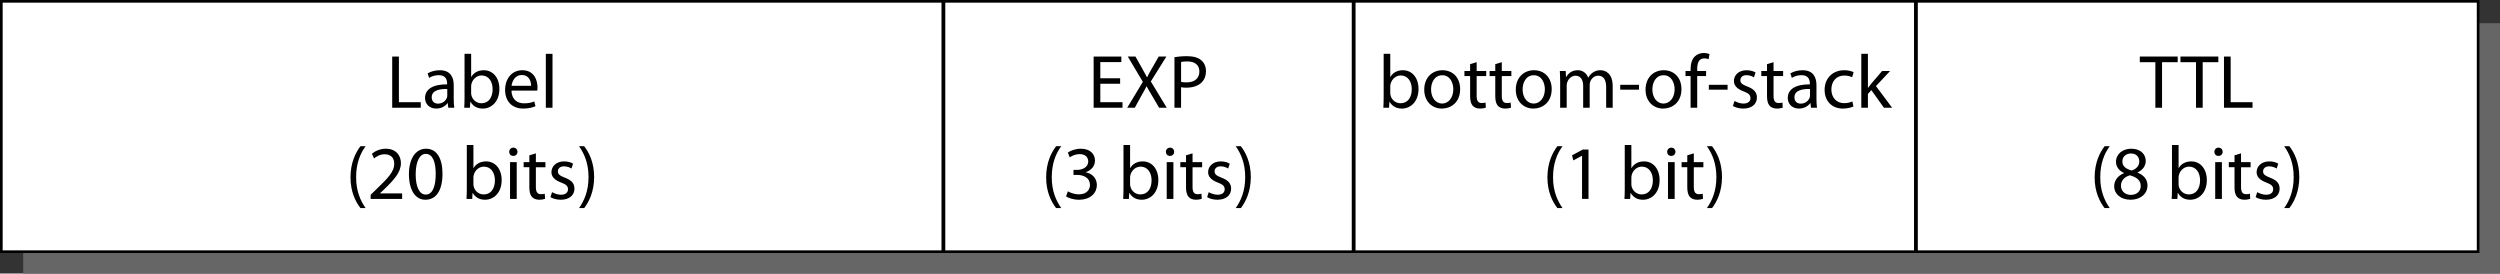 <?xml version="1.0" encoding="UTF-8"?>
<!DOCTYPE svg PUBLIC "-//W3C//DTD SVG 1.1//EN" "http://www.w3.org/Graphics/SVG/1.1/DTD/svg11.dtd">
<!-- Generator: Adobe Illustrator 15.1.0, SVG Export Plug-In . SVG Version: 6.00 Build 0)  --><svg xmlns="http://www.w3.org/2000/svg" version="1.1" x="0px" y="0px" width="329.063px" height="36.008px" viewBox="0 0 329.063 36.008" enable-background="new 0 0 329.063 36.008" xml:space="preserve">
    <rect x="0" y="0" width="329.063" height="36.008" fill="#333333" stroke="none"/>
    <g id="back">
</g>
    <g id="art1">
        <rect x="3.055" y="3.055" fill="#666666" width="326.008" height="32.953"/>
        <rect x="0.175" y="0.175" fill="#FFFFFF" stroke="#000000" stroke-width="0.35" stroke-miterlimit="11.474" width="326.008" height="32.953"/>
        <g>
            <path d="M51.625,7.445h0.88v6.007h2.878v0.729h-3.758V7.445z"/>
            <path d="M59.723,13.022c0,0.419,0.02,0.83,0.07,1.159h-0.79l-0.07-0.61h-0.03c-0.27,0.38-0.79,0.72-1.479,0.72    c-0.979,0-1.479-0.689-1.479-1.389c0-1.169,1.04-1.809,2.908-1.799v-0.1c0-0.39-0.11-1.12-1.099-1.109    c-0.46,0-0.93,0.13-1.27,0.36l-0.2-0.59c0.399-0.25,0.989-0.42,1.599-0.42c1.479,0,1.839,1.01,1.839,1.969V13.022z M58.873,11.712    c-0.959-0.02-2.049,0.15-2.049,1.089c0,0.58,0.38,0.84,0.819,0.84c0.64,0,1.05-0.4,1.189-0.81c0.03-0.1,0.04-0.2,0.04-0.28V11.712    z"/>
            <path d="M61.145,7.085h0.87v3.039h0.02c0.31-0.54,0.869-0.88,1.649-0.88c1.209,0,2.049,1,2.049,2.459    c0,1.729-1.1,2.588-2.179,2.588c-0.7,0-1.259-0.27-1.629-0.899h-0.02l-0.05,0.79h-0.75c0.02-0.33,0.04-0.819,0.04-1.25V7.085z     M62.014,12.242c0,0.11,0.01,0.22,0.04,0.32c0.16,0.61,0.68,1.029,1.319,1.029c0.93,0,1.469-0.75,1.469-1.859    c0-0.969-0.5-1.799-1.449-1.799c-0.589,0-1.149,0.419-1.329,1.079c-0.03,0.11-0.05,0.23-0.05,0.37V12.242z"/>
            <path d="M67.324,11.922c0.02,1.189,0.77,1.679,1.659,1.679c0.63,0,1.02-0.11,1.339-0.25l0.16,0.63    c-0.31,0.14-0.85,0.31-1.619,0.31c-1.489,0-2.379-0.989-2.379-2.449c0-1.459,0.86-2.599,2.269-2.599    c1.589,0,1.999,1.379,1.999,2.269c0,0.18-0.01,0.31-0.03,0.41H67.324z M69.903,11.293c0.01-0.55-0.23-1.419-1.22-1.419    c-0.899,0-1.279,0.81-1.349,1.419H69.903z"/>
            <path d="M71.844,7.085h0.879v7.096h-0.879V7.085z"/>
            <path d="M48.124,19.245c-0.729,0.989-1.249,2.278-1.249,4.098c0,1.779,0.55,3.048,1.249,4.048h-0.679    c-0.63-0.83-1.31-2.109-1.31-4.058c0.01-1.959,0.68-3.248,1.31-4.088H48.124z"/>
            <path d="M48.785,26.181v-0.539l0.689-0.67c1.659-1.579,2.418-2.419,2.418-3.398c0-0.659-0.31-1.269-1.279-1.269    c-0.589,0-1.079,0.3-1.379,0.55l-0.28-0.62c0.44-0.37,1.09-0.659,1.829-0.659c1.399,0,1.989,0.959,1.989,1.889    c0,1.199-0.87,2.169-2.239,3.488l-0.51,0.479v0.02h2.908v0.729H48.785z"/>
            <path d="M58.242,22.863c0,2.208-0.829,3.428-2.259,3.428c-1.269,0-2.139-1.189-2.159-3.338c0-2.189,0.95-3.378,2.269-3.378    C57.453,19.575,58.242,20.794,58.242,22.863z M54.714,22.963c0,1.689,0.52,2.648,1.319,2.648c0.89,0,1.319-1.049,1.319-2.708    c0-1.6-0.4-2.648-1.319-2.648C55.274,20.255,54.714,21.194,54.714,22.963z"/>
            <path d="M61.444,19.085h0.87v3.038h0.02c0.31-0.539,0.87-0.879,1.649-0.879c1.209,0,2.049,0.999,2.049,2.458    c0,1.729-1.099,2.589-2.179,2.589c-0.7,0-1.259-0.27-1.629-0.899h-0.02l-0.05,0.789h-0.75c0.02-0.329,0.04-0.819,0.04-1.249    V19.085z M62.314,24.242c0,0.11,0.01,0.22,0.04,0.32c0.16,0.609,0.68,1.029,1.319,1.029c0.929,0,1.469-0.75,1.469-1.859    c0-0.97-0.5-1.799-1.449-1.799c-0.59,0-1.149,0.42-1.33,1.079c-0.03,0.11-0.05,0.23-0.05,0.37V24.242z"/>
            <path d="M68.114,19.984c0,0.3-0.21,0.54-0.56,0.54c-0.32,0-0.53-0.24-0.53-0.54s0.22-0.55,0.55-0.55    C67.894,19.435,68.114,19.675,68.114,19.984z M67.134,26.181v-4.837h0.879v4.837H67.134z"/>
            <path d="M70.534,20.185v1.159h1.259v0.67h-1.259v2.608c0,0.6,0.17,0.939,0.66,0.939c0.24,0,0.38-0.02,0.51-0.06l0.04,0.669    c-0.169,0.061-0.439,0.12-0.779,0.12c-0.41,0-0.74-0.14-0.95-0.37c-0.24-0.27-0.34-0.699-0.34-1.269v-2.639h-0.75v-0.67h0.75    v-0.899L70.534,20.185z"/>
            <path d="M72.664,25.292c0.27,0.159,0.729,0.34,1.169,0.34c0.63,0,0.93-0.311,0.93-0.72c0-0.42-0.25-0.64-0.89-0.88    c-0.879-0.319-1.29-0.789-1.29-1.369c0-0.779,0.64-1.419,1.669-1.419c0.49,0,0.919,0.13,1.179,0.3l-0.21,0.64    c-0.19-0.12-0.54-0.29-0.989-0.29c-0.52,0-0.8,0.3-0.8,0.659c0,0.4,0.28,0.58,0.91,0.83c0.83,0.31,1.269,0.729,1.269,1.449    c0,0.859-0.669,1.459-1.799,1.459c-0.53,0-1.02-0.14-1.359-0.34L72.664,25.292z"/>
            <path d="M76.214,27.391c0.7-0.989,1.25-2.279,1.25-4.078s-0.54-3.068-1.25-4.067h0.68c0.629,0.819,1.309,2.108,1.309,4.067    c-0.01,1.959-0.68,3.238-1.309,4.078H76.214z"/>
	</g>
        <g>
            <path d="M147.438,11.023h-2.608v2.429h2.918v0.729h-3.798V7.445h3.648v0.729h-2.769v2.129h2.608V11.023z"/>
            <path d="M152.567,14.181l-0.87-1.489c-0.35-0.57-0.56-0.939-0.77-1.329h-0.02c-0.19,0.39-0.39,0.75-0.729,1.339l-0.81,1.479h-1    l2.059-3.408l-1.979-3.328h1.009l0.89,1.579c0.25,0.44,0.439,0.78,0.62,1.14h0.03c0.19-0.4,0.36-0.71,0.61-1.14l0.91-1.579h1.009    l-2.049,3.278l2.099,3.458H152.567z"/>
            <path d="M154.589,7.525c0.42-0.07,0.969-0.13,1.669-0.13c0.86,0,1.489,0.2,1.889,0.56c0.36,0.32,0.59,0.81,0.59,1.409    c0,0.61-0.18,1.089-0.52,1.439c-0.47,0.49-1.209,0.739-2.059,0.739c-0.26,0-0.5-0.01-0.7-0.06v2.699h-0.87V7.525z M155.459,10.773    c0.19,0.05,0.43,0.07,0.72,0.07c1.049,0,1.689-0.52,1.689-1.429c0-0.899-0.64-1.329-1.589-1.329c-0.38,0-0.669,0.03-0.819,0.07    V10.773z"/>
            <path d="M139.688,19.245c-0.729,0.989-1.249,2.278-1.249,4.098c0,1.779,0.55,3.048,1.249,4.048h-0.679    c-0.63-0.83-1.31-2.109-1.31-4.058c0.01-1.959,0.68-3.248,1.31-4.088H139.688z"/>
            <path d="M140.56,25.182c0.25,0.15,0.82,0.399,1.439,0.399c1.119,0,1.479-0.709,1.469-1.259c-0.01-0.909-0.83-1.3-1.679-1.3h-0.49    v-0.659h0.49c0.64,0,1.449-0.33,1.449-1.1c0-0.52-0.33-0.979-1.14-0.979c-0.52,0-1.019,0.23-1.299,0.43l-0.24-0.64    c0.35-0.25,1.01-0.499,1.709-0.499c1.279,0,1.859,0.759,1.859,1.549c0,0.68-0.41,1.249-1.2,1.539v0.02    c0.8,0.15,1.439,0.75,1.449,1.659c0,1.04-0.819,1.949-2.369,1.949c-0.729,0-1.369-0.229-1.689-0.439L140.56,25.182z"/>
            <path d="M147.879,19.085h0.87v3.038h0.02c0.31-0.539,0.87-0.879,1.649-0.879c1.209,0,2.049,0.999,2.049,2.458    c0,1.729-1.099,2.589-2.179,2.589c-0.7,0-1.259-0.27-1.629-0.899h-0.02l-0.05,0.789h-0.75c0.02-0.329,0.04-0.819,0.04-1.249    V19.085z M148.749,24.242c0,0.11,0.01,0.22,0.04,0.32c0.16,0.609,0.68,1.029,1.319,1.029c0.929,0,1.469-0.75,1.469-1.859    c0-0.97-0.5-1.799-1.449-1.799c-0.59,0-1.149,0.42-1.33,1.079c-0.03,0.11-0.05,0.23-0.05,0.37V24.242z"/>
            <path d="M154.549,19.984c0,0.3-0.21,0.54-0.56,0.54c-0.32,0-0.53-0.24-0.53-0.54s0.22-0.55,0.55-0.55    C154.329,19.435,154.549,19.675,154.549,19.984z M153.569,26.181v-4.837h0.879v4.837H153.569z"/>
            <path d="M156.969,20.185v1.159h1.259v0.67h-1.259v2.608c0,0.6,0.17,0.939,0.66,0.939c0.24,0,0.38-0.02,0.51-0.06l0.04,0.669    c-0.169,0.061-0.439,0.12-0.779,0.12c-0.41,0-0.74-0.14-0.95-0.37c-0.24-0.27-0.34-0.699-0.34-1.269v-2.639h-0.75v-0.67h0.75    v-0.899L156.969,20.185z"/>
            <path d="M159.099,25.292c0.27,0.159,0.729,0.34,1.169,0.34c0.63,0,0.93-0.311,0.93-0.72c0-0.42-0.25-0.64-0.89-0.88    c-0.879-0.319-1.29-0.789-1.29-1.369c0-0.779,0.64-1.419,1.669-1.419c0.49,0,0.919,0.13,1.179,0.3l-0.21,0.64    c-0.19-0.12-0.54-0.29-0.989-0.29c-0.52,0-0.8,0.3-0.8,0.659c0,0.4,0.28,0.58,0.91,0.83c0.83,0.31,1.27,0.729,1.27,1.449    c0,0.859-0.67,1.459-1.799,1.459c-0.53,0-1.02-0.14-1.359-0.34L159.099,25.292z"/>
            <path d="M162.649,27.391c0.7-0.989,1.25-2.279,1.25-4.078s-0.54-3.068-1.25-4.067h0.68c0.629,0.819,1.309,2.108,1.309,4.067    c-0.01,1.959-0.68,3.238-1.309,4.078H162.649z"/>
	</g>
        <g>
            <path d="M182.125,7.085h0.869v3.039h0.021c0.31-0.54,0.869-0.88,1.648-0.88c1.21,0,2.049,1,2.049,2.459    c0,1.729-1.099,2.588-2.179,2.588c-0.699,0-1.259-0.27-1.629-0.899h-0.02l-0.05,0.79h-0.75c0.02-0.33,0.04-0.819,0.04-1.25V7.085z     M182.994,12.242c0,0.11,0.011,0.22,0.04,0.32c0.16,0.61,0.68,1.029,1.319,1.029c0.93,0,1.47-0.75,1.47-1.859    c0-0.969-0.5-1.799-1.449-1.799c-0.59,0-1.149,0.419-1.33,1.079c-0.029,0.11-0.05,0.23-0.05,0.37V12.242z"/>
            <path d="M192.192,11.723c0,1.789-1.249,2.568-2.409,2.568c-1.299,0-2.318-0.959-2.318-2.489c0-1.609,1.069-2.559,2.398-2.559    C191.253,9.244,192.192,10.253,192.192,11.723z M188.364,11.772c0,1.06,0.6,1.859,1.459,1.859c0.84,0,1.47-0.79,1.47-1.879    c0-0.819-0.41-1.849-1.449-1.849C188.814,9.903,188.364,10.863,188.364,11.772z"/>
            <path d="M194.364,8.185v1.159h1.259v0.67h-1.259v2.608c0,0.6,0.17,0.939,0.659,0.939c0.24,0,0.38-0.02,0.51-0.06l0.04,0.67    c-0.17,0.06-0.439,0.12-0.779,0.12c-0.41,0-0.739-0.14-0.949-0.37c-0.24-0.27-0.34-0.7-0.34-1.27v-2.638h-0.75v-0.67h0.75V8.444    L194.364,8.185z"/>
            <path d="M197.674,8.185v1.159h1.26v0.67h-1.26v2.608c0,0.6,0.17,0.939,0.66,0.939c0.239,0,0.38-0.02,0.51-0.06l0.04,0.67    c-0.17,0.06-0.44,0.12-0.78,0.12c-0.409,0-0.739-0.14-0.949-0.37c-0.24-0.27-0.34-0.7-0.34-1.27v-2.638h-0.75v-0.67h0.75V8.444    L197.674,8.185z"/>
            <path d="M204.242,11.723c0,1.789-1.249,2.568-2.408,2.568c-1.3,0-2.319-0.959-2.319-2.489c0-1.609,1.069-2.559,2.398-2.559    C203.303,9.244,204.242,10.253,204.242,11.723z M200.414,11.772c0,1.06,0.6,1.859,1.459,1.859c0.84,0,1.47-0.79,1.47-1.879    c0-0.819-0.41-1.849-1.449-1.849C200.864,9.903,200.414,10.863,200.414,11.772z"/>
            <path d="M205.354,10.653c0-0.51-0.02-0.91-0.04-1.31h0.77l0.04,0.79h0.03c0.27-0.459,0.72-0.89,1.529-0.89    c0.649,0,1.149,0.4,1.359,0.97h0.02c0.15-0.28,0.35-0.48,0.55-0.63c0.29-0.22,0.6-0.34,1.06-0.34c0.649,0,1.599,0.42,1.599,2.099    v2.838h-0.859v-2.729c0-0.939-0.35-1.489-1.05-1.489c-0.509,0-0.889,0.37-1.049,0.79c-0.04,0.13-0.07,0.28-0.07,0.44v2.988h-0.859    v-2.898c0-0.77-0.34-1.319-1.01-1.319c-0.539,0-0.949,0.44-1.089,0.879c-0.05,0.12-0.07,0.28-0.07,0.43v2.908h-0.859V10.653z"/>
            <path d="M215.733,11.163v0.64h-2.469v-0.64H215.733z"/>
            <path d="M221.322,11.723c0,1.789-1.25,2.568-2.409,2.568c-1.299,0-2.318-0.959-2.318-2.489c0-1.609,1.069-2.559,2.398-2.559    C220.383,9.244,221.322,10.253,221.322,11.723z M217.494,11.772c0,1.06,0.6,1.859,1.459,1.859c0.84,0,1.47-0.79,1.47-1.879    c0-0.819-0.41-1.849-1.449-1.849C217.943,9.903,217.494,10.863,217.494,11.772z"/>
            <path d="M222.524,14.181v-4.167h-0.67v-0.67h0.67v-0.23c0-0.68,0.16-1.299,0.56-1.689c0.33-0.32,0.77-0.45,1.18-0.45    c0.319,0,0.579,0.07,0.749,0.14l-0.12,0.679c-0.13-0.06-0.3-0.11-0.56-0.11c-0.749,0-0.939,0.65-0.939,1.399v0.26h1.17v0.67h-1.17    v4.167H222.524z"/>
            <path d="M227.394,11.163v0.64h-2.469v-0.64H227.394z"/>
            <path d="M228.305,13.292c0.27,0.16,0.729,0.34,1.169,0.34c0.63,0,0.93-0.31,0.93-0.72c0-0.419-0.25-0.64-0.89-0.879    c-0.88-0.32-1.289-0.79-1.289-1.369c0-0.78,0.64-1.419,1.669-1.419c0.489,0,0.919,0.13,1.179,0.3l-0.209,0.64    c-0.19-0.12-0.54-0.29-0.99-0.29c-0.52,0-0.799,0.3-0.799,0.66c0,0.4,0.279,0.58,0.909,0.83c0.829,0.31,1.27,0.729,1.27,1.449    c0,0.859-0.67,1.459-1.8,1.459c-0.529,0-1.019-0.14-1.358-0.34L228.305,13.292z"/>
            <path d="M233.443,8.185v1.159h1.26v0.67h-1.26v2.608c0,0.6,0.17,0.939,0.66,0.939c0.239,0,0.38-0.02,0.51-0.06l0.04,0.67    c-0.17,0.06-0.44,0.12-0.78,0.12c-0.409,0-0.739-0.14-0.949-0.37c-0.24-0.27-0.34-0.7-0.34-1.27v-2.638h-0.75v-0.67h0.75V8.444    L233.443,8.185z"/>
            <path d="M239.092,13.022c0,0.419,0.021,0.83,0.07,1.159h-0.789l-0.07-0.61h-0.03c-0.27,0.38-0.789,0.72-1.479,0.72    c-0.979,0-1.479-0.689-1.479-1.389c0-1.169,1.039-1.809,2.908-1.799v-0.1c0-0.39-0.11-1.12-1.1-1.109c-0.46,0-0.93,0.13-1.27,0.36    l-0.199-0.59c0.399-0.25,0.989-0.42,1.599-0.42c1.479,0,1.839,1.01,1.839,1.969V13.022z M238.242,11.712    c-0.959-0.02-2.049,0.15-2.049,1.089c0,0.58,0.38,0.84,0.82,0.84c0.64,0,1.049-0.4,1.189-0.81c0.029-0.1,0.039-0.2,0.039-0.28    V11.712z"/>
            <path d="M243.962,14.011c-0.229,0.11-0.739,0.28-1.389,0.28c-1.46,0-2.409-0.989-2.409-2.469c0-1.489,1.02-2.579,2.599-2.579    c0.52,0,0.979,0.13,1.22,0.26l-0.2,0.669c-0.21-0.11-0.54-0.23-1.02-0.23c-1.109,0-1.709,0.83-1.709,1.829    c0,1.12,0.72,1.809,1.679,1.809c0.5,0,0.83-0.12,1.08-0.23L243.962,14.011z"/>
            <path d="M245.863,11.563h0.021c0.12-0.17,0.279-0.38,0.42-0.55l1.429-1.669h1.05l-1.859,1.989l2.129,2.849h-1.079l-1.659-2.319    l-0.45,0.5v1.819h-0.869V7.085h0.869V11.563z"/>
            <path d="M205.669,19.245c-0.729,0.989-1.25,2.278-1.25,4.098c0,1.779,0.55,3.048,1.25,4.048h-0.68    c-0.63-0.83-1.31-2.109-1.31-4.058c0.01-1.959,0.68-3.248,1.31-4.088H205.669z"/>
            <path d="M208.239,20.504h-0.021l-1.129,0.61l-0.17-0.67l1.419-0.76h0.749v6.496h-0.849V20.504z"/>
            <path d="M213.859,19.085h0.869v3.038h0.021c0.31-0.539,0.869-0.879,1.649-0.879c1.209,0,2.049,0.999,2.049,2.458    c0,1.729-1.1,2.589-2.179,2.589c-0.7,0-1.26-0.27-1.63-0.899h-0.02l-0.05,0.789h-0.75c0.021-0.329,0.04-0.819,0.04-1.249V19.085z     M214.729,24.242c0,0.11,0.011,0.22,0.04,0.32c0.16,0.609,0.68,1.029,1.319,1.029c0.93,0,1.47-0.75,1.47-1.859    c0-0.97-0.5-1.799-1.449-1.799c-0.59,0-1.149,0.42-1.329,1.079c-0.03,0.11-0.051,0.23-0.051,0.37V24.242z"/>
            <path d="M220.528,19.984c0,0.3-0.209,0.54-0.56,0.54c-0.319,0-0.529-0.24-0.529-0.54s0.22-0.55,0.55-0.55    C220.309,19.435,220.528,19.675,220.528,19.984z M219.549,26.181v-4.837h0.88v4.837H219.549z"/>
            <path d="M222.948,20.185v1.159h1.26v0.67h-1.26v2.608c0,0.6,0.17,0.939,0.66,0.939c0.239,0,0.38-0.02,0.51-0.06l0.04,0.669    c-0.17,0.061-0.44,0.12-0.78,0.12c-0.409,0-0.739-0.14-0.949-0.37c-0.239-0.27-0.34-0.699-0.34-1.269v-2.639h-0.749v-0.67h0.749    v-0.899L222.948,20.185z"/>
            <path d="M224.669,27.391c0.7-0.989,1.25-2.279,1.25-4.078s-0.54-3.068-1.25-4.067h0.68c0.63,0.819,1.31,2.108,1.31,4.067    c-0.01,1.959-0.68,3.238-1.31,4.078H224.669z"/>
	</g>
        <g>
            <path d="M283.702,8.185h-2.05v-0.74h4.987v0.74h-2.059v5.997h-0.879V8.185z"/>
            <path d="M289.052,8.185h-2.049v-0.74h4.987v0.74h-2.06v5.997h-0.879V8.185z"/>
            <path d="M292.732,7.445h0.879v6.007h2.879v0.729h-3.758V7.445z"/>
            <path d="M277.696,19.245c-0.729,0.989-1.249,2.278-1.249,4.098c0,1.779,0.55,3.048,1.249,4.048h-0.68    c-0.629-0.83-1.309-2.109-1.309-4.058c0.01-1.959,0.68-3.248,1.309-4.088H277.696z"/>
            <path d="M279.557,22.763c-0.729-0.34-1.039-0.899-1.039-1.459c0-1.029,0.869-1.729,2.019-1.729c1.26,0,1.899,0.779,1.899,1.599    c0,0.55-0.28,1.149-1.079,1.52v0.029c0.81,0.32,1.309,0.899,1.309,1.68c0,1.14-0.969,1.889-2.209,1.889    c-1.358,0-2.179-0.8-2.179-1.749c0-0.819,0.49-1.409,1.29-1.749L279.557,22.763z M281.775,24.492c0-0.779-0.55-1.17-1.429-1.419    c-0.76,0.22-1.17,0.729-1.17,1.349c-0.029,0.649,0.47,1.229,1.3,1.229C281.266,25.651,281.775,25.162,281.775,24.492z     M279.357,21.244c-0.011,0.649,0.489,0.999,1.239,1.199c0.56-0.19,0.989-0.59,0.989-1.18c0-0.52-0.31-1.06-1.1-1.06    C279.757,20.204,279.357,20.685,279.357,21.244z"/>
            <path d="M285.888,19.085h0.869v3.038h0.02c0.311-0.539,0.87-0.879,1.649-0.879c1.209,0,2.049,0.999,2.049,2.458    c0,1.729-1.1,2.589-2.179,2.589c-0.699,0-1.26-0.27-1.629-0.899h-0.021l-0.05,0.789h-0.749c0.02-0.329,0.04-0.819,0.04-1.249    V19.085z M286.757,24.242c0,0.11,0.01,0.22,0.04,0.32c0.16,0.609,0.68,1.029,1.319,1.029c0.93,0,1.469-0.75,1.469-1.859    c0-0.97-0.499-1.799-1.449-1.799c-0.59,0-1.149,0.42-1.329,1.079c-0.03,0.11-0.05,0.23-0.05,0.37V24.242z"/>
            <path d="M292.557,19.984c0,0.3-0.21,0.54-0.56,0.54c-0.32,0-0.53-0.24-0.53-0.54s0.221-0.55,0.55-0.55    C292.337,19.435,292.557,19.675,292.557,19.984z M291.577,26.181v-4.837h0.88v4.837H291.577z"/>
            <path d="M294.977,20.185v1.159h1.259v0.67h-1.259v2.608c0,0.6,0.17,0.939,0.659,0.939c0.24,0,0.38-0.02,0.51-0.06l0.04,0.669    c-0.17,0.061-0.439,0.12-0.779,0.12c-0.41,0-0.739-0.14-0.949-0.37c-0.24-0.27-0.34-0.699-0.34-1.269v-2.639h-0.75v-0.67h0.75    v-0.899L294.977,20.185z"/>
            <path d="M297.107,25.292c0.27,0.159,0.729,0.34,1.169,0.34c0.63,0,0.93-0.311,0.93-0.72c0-0.42-0.25-0.64-0.89-0.88    c-0.88-0.319-1.289-0.789-1.289-1.369c0-0.779,0.64-1.419,1.669-1.419c0.489,0,0.919,0.13,1.18,0.3l-0.21,0.64    c-0.19-0.12-0.54-0.29-0.99-0.29c-0.52,0-0.799,0.3-0.799,0.659c0,0.4,0.279,0.58,0.909,0.83c0.829,0.31,1.27,0.729,1.27,1.449    c0,0.859-0.67,1.459-1.799,1.459c-0.53,0-1.02-0.14-1.359-0.34L297.107,25.292z"/>
            <path d="M300.657,27.391c0.699-0.989,1.249-2.279,1.249-4.078s-0.539-3.068-1.249-4.067h0.68c0.63,0.819,1.31,2.108,1.31,4.067    c-0.011,1.959-0.68,3.238-1.31,4.078H300.657z"/>
	</g>
        <line fill="none" stroke="#000000" stroke-width="0.5" stroke-miterlimit="11.474" x1="252.183" y1="33.128" x2="252.183" y2="0.175"/>
        <line fill="none" stroke="#000000" stroke-width="0.5" stroke-miterlimit="11.474" x1="178.175" y1="33.128" x2="178.175" y2="0.175"/>
        <line fill="none" stroke="#000000" stroke-width="0.5" stroke-miterlimit="11.474" x1="124.175" y1="33.128" x2="124.175" y2="0.175"/>
</g>
</svg>